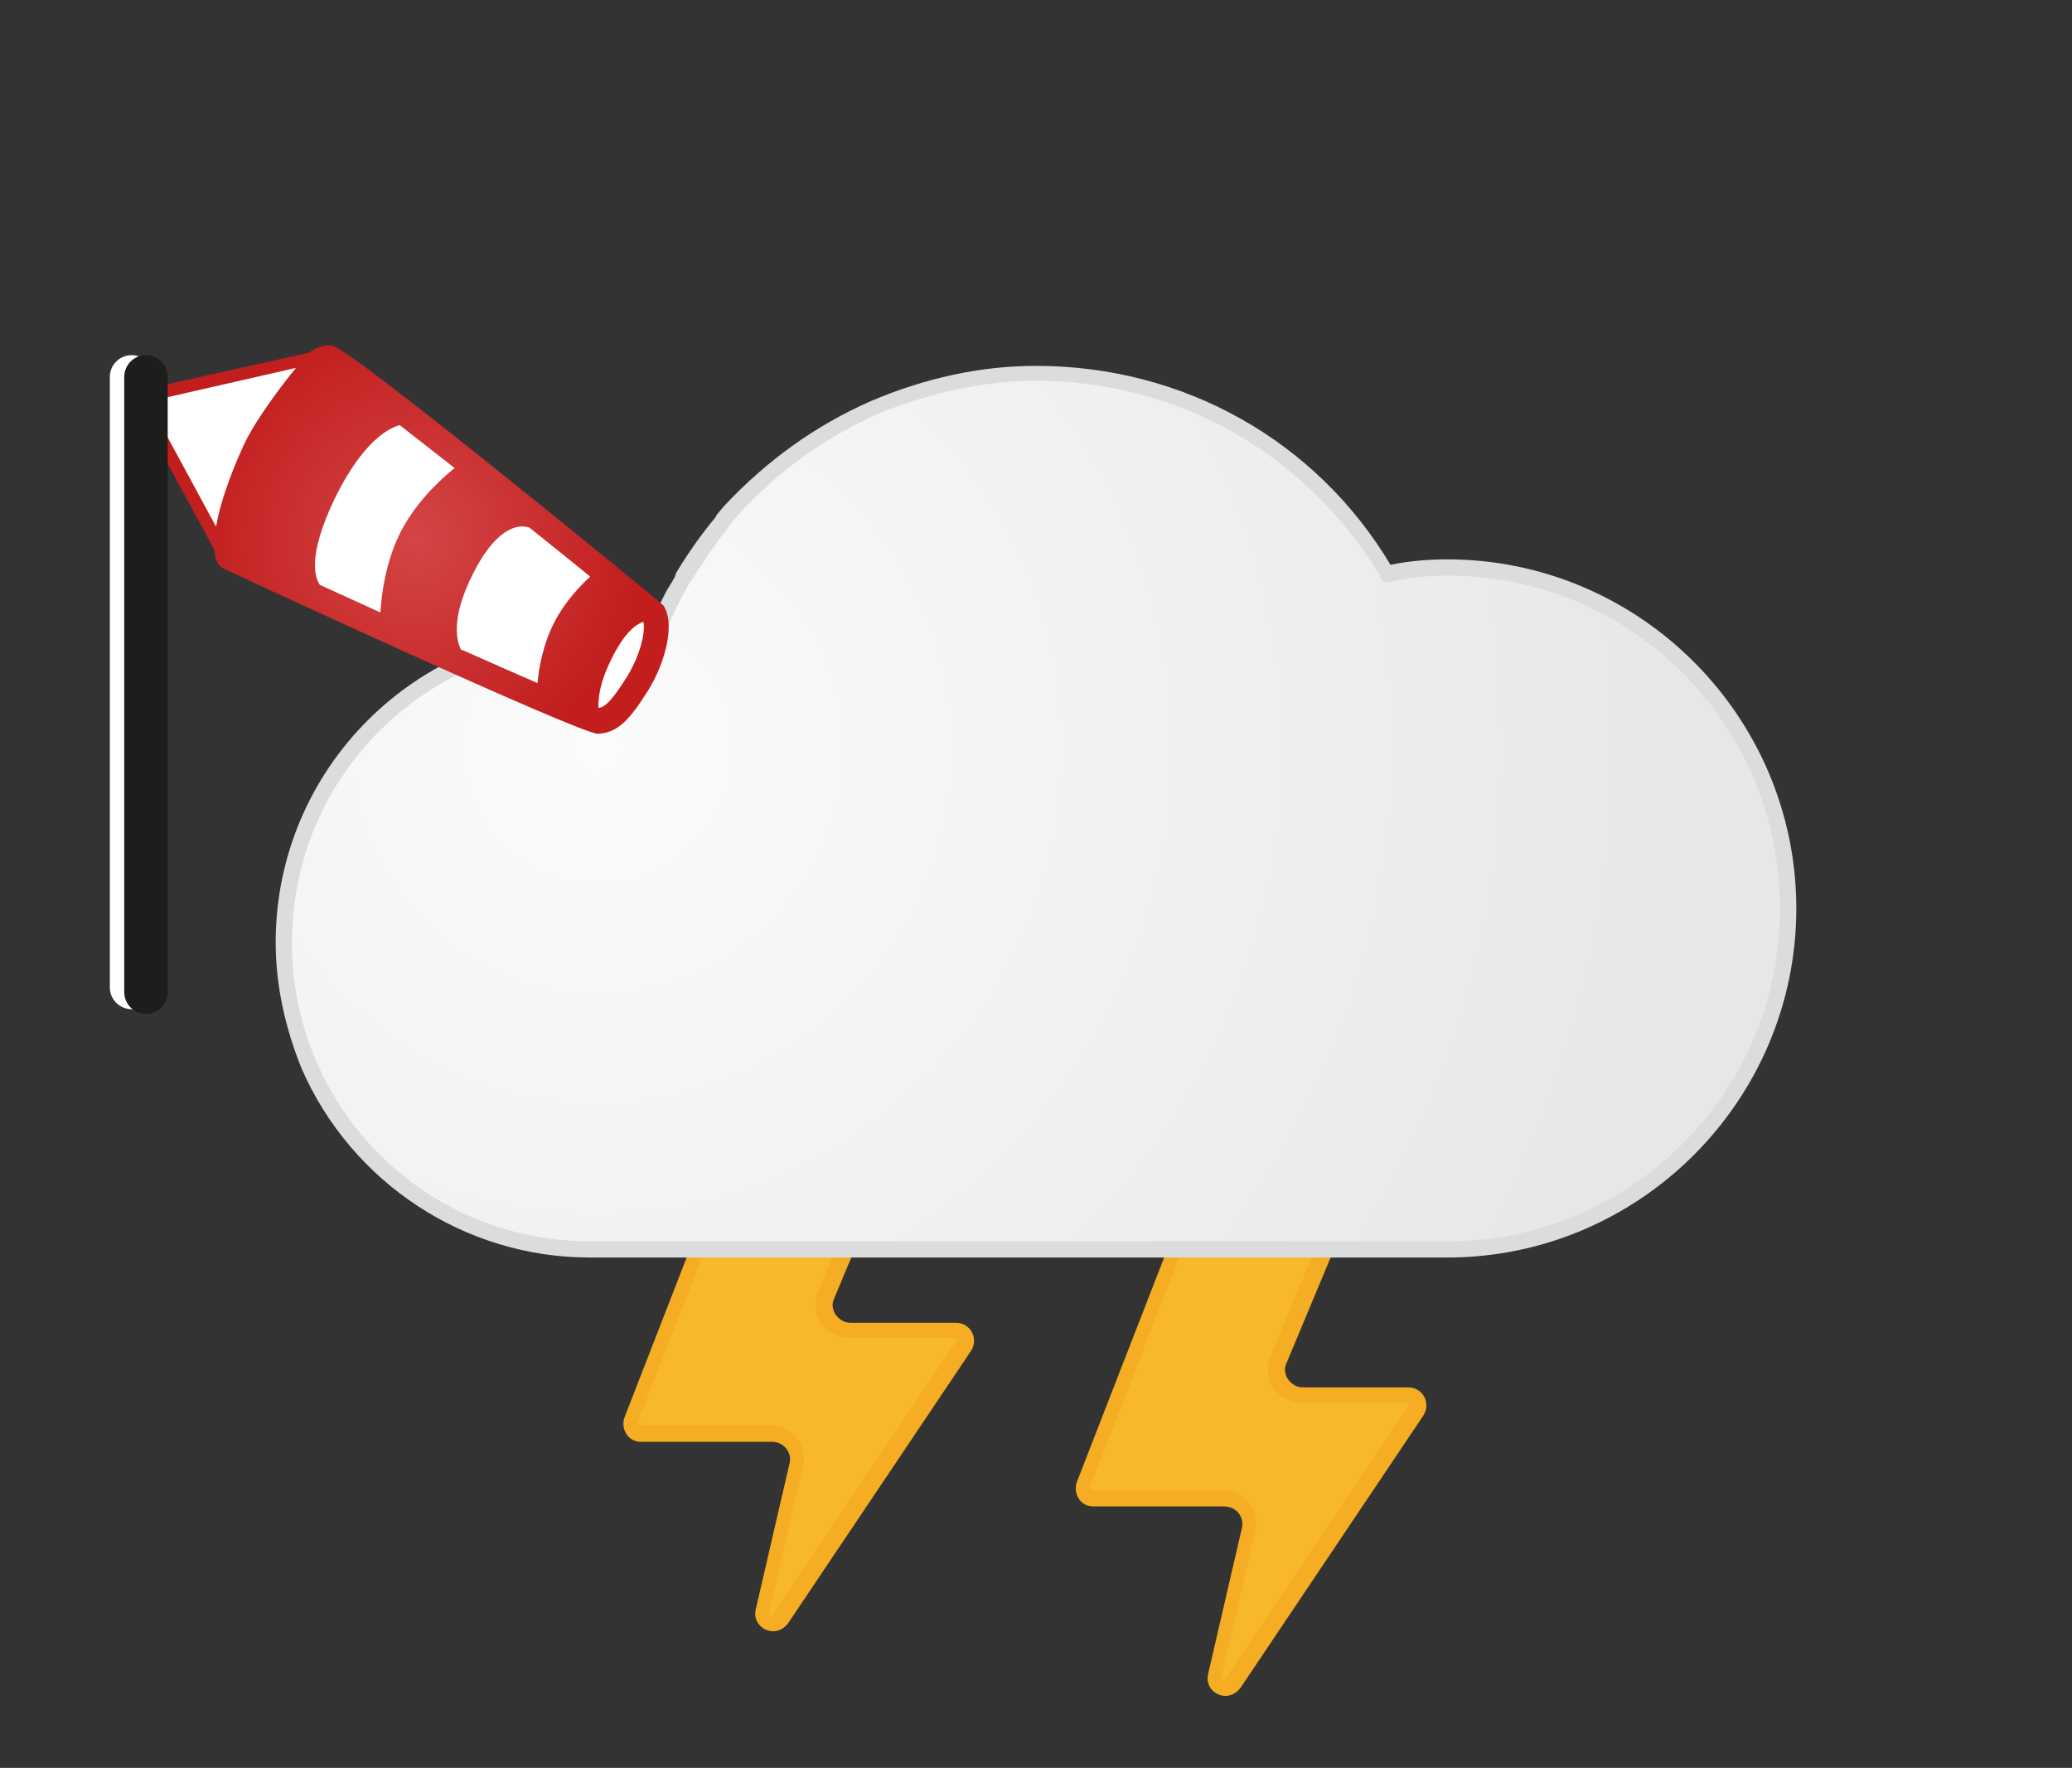 <?xml version="1.0" encoding="utf-8"?>
<!-- Generator: Adobe Illustrator 23.0.1, SVG Export Plug-In . SVG Version: 6.00 Build 0)  -->
<svg version="1.1" id="Ebene_2" xmlns="http://www.w3.org/2000/svg" xmlns:xlink="http://www.w3.org/1999/xlink" x="0px" y="0px"
	 viewBox="0 0 143 122" style="enable-background:new 0 0 143 122;" xml:space="preserve">
<rect x="0" y="0" width="143" height="122" fill="#333333" stroke="none"/>
<style type="text/css">
	.st0{fill:url(#SVGID_1_);}
	.st1{fill:#F7B82C;}
	.st2{fill:#F7B82D;}
	.st3{fill:#F5AE23;}
	.st4{fill:url(#SVGID_2_);}
	.st5{fill:#DADCDE;}
	.st6{fill:url(#SVGID_3_);}
	.st7{fill:#59B9E8;}
	.st8{fill:url(#SVGID_4_);}
	.st9{fill:url(#SVGID_5_);}
	.st10{fill:url(#SVGID_6_);}
	.st11{fill:url(#SVGID_7_);}
	.st12{fill:url(#SVGID_8_);}
	.st13{fill:url(#SVGID_9_);}
	.st14{fill:url(#SVGID_10_);}
	.st15{fill:url(#SVGID_11_);}
	.st16{fill:url(#SVGID_12_);}
	.st17{fill:url(#SVGID_13_);}
	.st18{fill:url(#SVGID_14_);}
	.st19{fill:url(#SVGID_15_);}
	.st20{fill:url(#SVGID_16_);}
	.st21{fill:url(#SVGID_17_);}
	.st22{fill:url(#SVGID_18_);}
	.st23{fill:url(#SVGID_19_);}
	.st24{fill:url(#SVGID_20_);}
	.st25{fill:url(#SVGID_21_);}
	.st26{fill:url(#SVGID_22_);}
	.st27{fill:url(#SVGID_23_);}
	.st28{fill:#BEE2F1;}
	.st29{fill:url(#SVGID_24_);}
	.st30{fill:url(#SVGID_25_);}
	.st31{fill:#CBD9E7;}
	.st32{fill:#C3CFDA;}
	.st33{fill:url(#SVGID_26_);}
	.st34{fill:url(#SVGID_27_);}
	.st35{fill:url(#SVGID_28_);}
	.st36{fill:url(#SVGID_29_);}
	.st37{fill:url(#SVGID_30_);}
	.st38{fill:url(#SVGID_31_);}
	.st39{fill:url(#SVGID_32_);}
	.st40{fill:url(#SVGID_33_);}
	.st41{fill:url(#SVGID_34_);}
	.st42{fill:url(#SVGID_35_);}
	.st43{fill:url(#SVGID_36_);}
	.st44{fill:url(#SVGID_37_);}
	.st45{fill:url(#SVGID_38_);}
	.st46{fill:url(#SVGID_39_);}
	.st47{fill:url(#SVGID_40_);}
	.st48{fill:url(#SVGID_41_);}
	.st49{fill:url(#SVGID_42_);}
	.st50{fill:url(#SVGID_43_);}
	.st51{fill:url(#SVGID_44_);}
	.st52{fill:url(#SVGID_45_);}
	.st53{fill:url(#SVGID_46_);}
	.st54{fill:url(#SVGID_47_);}
	.st55{fill:url(#SVGID_48_);}
	.st56{fill:url(#SVGID_49_);}
	.st57{fill:url(#SVGID_50_);}
	.st58{fill:url(#SVGID_51_);}
	.st59{fill:url(#SVGID_52_);}
	.st60{fill:url(#SVGID_53_);}
	.st61{fill:url(#SVGID_54_);}
	.st62{fill:url(#SVGID_55_);}
	.st63{fill:url(#SVGID_56_);}
	.st64{fill:url(#SVGID_57_);}
	.st65{fill:url(#SVGID_58_);}
	.st66{fill:url(#SVGID_59_);}
	.st67{fill:url(#SVGID_60_);}
	.st68{fill:url(#SVGID_61_);}
	.st69{fill:url(#SVGID_62_);}
	.st70{fill:url(#SVGID_63_);}
	.st71{fill:url(#SVGID_64_);}
	.st72{fill:url(#SVGID_65_);}
	.st73{fill:url(#SVGID_66_);}
	.st74{fill:#FFFFFF;}
	.st75{fill:url(#SVGID_67_);}
	.st76{fill:url(#SVGID_68_);}
	.st77{fill:url(#SVGID_69_);}
	.st78{fill:url(#SVGID_70_);}
	.st79{fill:url(#SVGID_71_);}
	.st80{fill:url(#SVGID_72_);}
	.st81{fill:url(#SVGID_73_);}
	.st82{fill:url(#SVGID_74_);}
	.st83{fill:url(#SVGID_75_);}
	.st84{fill:url(#SVGID_76_);}
	.st85{fill:url(#SVGID_77_);}
	.st86{fill:url(#SVGID_78_);}
	.st87{fill:url(#SVGID_79_);}
	.st88{fill:url(#SVGID_80_);}
	.st89{fill:url(#SVGID_81_);}
	.st90{fill:url(#SVGID_82_);}
	.st91{fill:url(#SVGID_83_);}
	.st92{fill:url(#SVGID_84_);}
	.st93{fill:url(#SVGID_85_);}
	.st94{fill:url(#SVGID_86_);}
	.st95{fill:url(#SVGID_87_);}
	.st96{fill:url(#SVGID_88_);}
	.st97{fill:url(#SVGID_89_);}
	.st98{fill:url(#SVGID_90_);}
	.st99{fill:url(#SVGID_91_);}
	.st100{fill:url(#SVGID_92_);}
	.st101{fill:url(#SVGID_93_);}
	.st102{fill:url(#SVGID_94_);}
	.st103{fill:url(#SVGID_95_);}
	.st104{fill:url(#SVGID_96_);}
	.st105{fill:url(#SVGID_97_);}
	.st106{fill:url(#SVGID_98_);}
	.st107{fill:url(#SVGID_99_);}
	.st108{fill:url(#SVGID_100_);}
	.st109{fill:url(#SVGID_101_);}
	.st110{fill:url(#SVGID_102_);}
	.st111{fill:url(#SVGID_103_);}
	.st112{fill:url(#SVGID_104_);}
	.st113{fill:url(#SVGID_105_);}
	.st114{fill:url(#SVGID_106_);}
	.st115{fill:url(#SVGID_107_);}
	.st116{fill:url(#SVGID_108_);}
	.st117{fill:url(#SVGID_109_);}
	.st118{fill:url(#SVGID_110_);}
	.st119{fill:url(#SVGID_111_);}
	.st120{fill:url(#SVGID_112_);}
	.st121{fill:url(#SVGID_113_);}
	.st122{fill:url(#SVGID_114_);}
	.st123{fill:url(#SVGID_115_);}
	.st124{fill:url(#SVGID_116_);}
	.st125{fill:url(#SVGID_117_);}
	.st126{fill:url(#SVGID_118_);}
	.st127{fill:url(#SVGID_119_);}
	.st128{fill:url(#SVGID_120_);}
	.st129{fill:url(#SVGID_121_);}
	.st130{fill:url(#SVGID_122_);}
	.st131{fill:url(#SVGID_123_);}
	.st132{fill:url(#SVGID_124_);}
	.st133{fill:url(#SVGID_125_);}
	.st134{fill:url(#SVGID_126_);}
	.st135{fill:url(#SVGID_127_);}
	.st136{fill:url(#SVGID_128_);}
	.st137{fill:url(#SVGID_129_);}
	.st138{fill:url(#SVGID_130_);}
	.st139{fill:url(#SVGID_131_);}
	.st140{fill:url(#SVGID_132_);}
	.st141{fill:url(#SVGID_133_);}
	.st142{fill:url(#SVGID_134_);}
	.st143{fill:url(#SVGID_135_);}
	.st144{fill:url(#SVGID_136_);}
	.st145{fill:url(#SVGID_137_);}
	.st146{fill:url(#SVGID_138_);}
	.st147{fill:url(#SVGID_139_);}
	.st148{fill:url(#SVGID_140_);}
	.st149{fill:url(#SVGID_141_);}
	.st150{fill:url(#SVGID_142_);}
	.st151{fill:url(#SVGID_143_);}
	.st152{fill:url(#SVGID_144_);}
	.st153{fill:url(#SVGID_145_);}
	.st154{fill:url(#SVGID_146_);}
	.st155{fill:url(#SVGID_147_);}
	.st156{fill:url(#SVGID_148_);}
	.st157{fill:url(#SVGID_149_);}
	.st158{fill:url(#SVGID_150_);}
	.st159{fill:url(#SVGID_151_);}
	.st160{fill:url(#SVGID_152_);}
	.st161{fill:url(#SVGID_153_);}
	.st162{fill:url(#SVGID_154_);}
	.st163{fill:url(#SVGID_155_);}
	.st164{fill:url(#SVGID_156_);}
	.st165{fill:url(#SVGID_157_);}
	.st166{fill:url(#SVGID_158_);}
	.st167{fill:url(#SVGID_159_);}
	.st168{fill:url(#SVGID_160_);}
	.st169{fill:url(#SVGID_161_);}
	.st170{fill:url(#SVGID_162_);}
	.st171{fill:url(#SVGID_163_);}
	.st172{fill:url(#SVGID_164_);}
	.st173{fill:url(#SVGID_165_);}
	.st174{fill:url(#SVGID_166_);}
	.st175{fill:url(#SVGID_167_);}
	.st176{fill:url(#SVGID_168_);}
	.st177{fill:url(#SVGID_169_);}
	.st178{fill:url(#SVGID_170_);}
	.st179{fill:url(#SVGID_171_);}
	.st180{fill:url(#SVGID_172_);}
	.st181{fill:#1D1D1B;stroke:#FFFFFF;stroke-width:3;stroke-linecap:round;stroke-miterlimit:10;}
	.st182{fill:url(#SVGID_173_);}
	.st183{fill:#1D1D1B;stroke:#1D1D1B;stroke-width:3;stroke-linecap:round;stroke-miterlimit:10;}
	.st184{fill:url(#SVGID_174_);}
	.st185{fill:url(#SVGID_175_);}
	.st186{fill:url(#SVGID_176_);}
	.st187{fill:url(#SVGID_177_);}
	.st188{fill:url(#SVGID_178_);}
	.st189{fill:url(#SVGID_179_);}
	.st190{fill:url(#SVGID_180_);}
	.st191{fill:url(#SVGID_181_);}
	.st192{fill:url(#SVGID_182_);}
	.st193{fill:url(#SVGID_183_);}
	.st194{fill:url(#SVGID_184_);}
	.st195{fill:url(#SVGID_185_);}
	.st196{fill:url(#SVGID_186_);}
	.st197{fill:url(#SVGID_187_);}
	.st198{fill:url(#SVGID_188_);}
	.st199{fill:url(#SVGID_189_);}
	.st200{fill:url(#SVGID_190_);}
	.st201{fill:url(#SVGID_191_);}
	.st202{fill:url(#SVGID_192_);}
	.st203{fill:url(#SVGID_193_);}
	.st204{fill:url(#SVGID_194_);}
	.st205{fill:url(#SVGID_195_);}
	.st206{fill:url(#SVGID_196_);}
	.st207{fill:url(#SVGID_197_);}
	.st208{fill:url(#SVGID_198_);}
	.st209{fill:url(#SVGID_199_);}
	.st210{fill:url(#SVGID_200_);}
	.st211{fill:url(#SVGID_201_);}
	.st212{fill:url(#SVGID_202_);}
	.st213{fill:url(#SVGID_203_);}
	.st214{fill:url(#SVGID_204_);}
	.st215{fill:url(#SVGID_205_);}
	.st216{fill:url(#SVGID_206_);}
	.st217{fill:url(#SVGID_207_);}
	.st218{fill:url(#SVGID_208_);}
	.st219{fill:url(#SVGID_209_);}
	.st220{fill:url(#SVGID_210_);}
	.st221{fill:url(#SVGID_211_);}
	.st222{fill:url(#SVGID_212_);}
	.st223{fill:url(#SVGID_213_);}
	.st224{fill:url(#SVGID_214_);}
	.st225{fill:url(#SVGID_215_);}
	.st226{fill:url(#SVGID_216_);}
	.st227{fill:url(#SVGID_217_);}
	.st228{fill:url(#SVGID_218_);}
	.st229{fill:url(#SVGID_219_);}
	.st230{fill:url(#SVGID_220_);}
	.st231{fill:url(#SVGID_221_);}
	.st232{fill:url(#SVGID_222_);}
	.st233{fill:url(#SVGID_223_);}
	.st234{fill:url(#SVGID_224_);}
	.st235{fill:url(#SVGID_225_);}
	.st236{fill:url(#SVGID_226_);}
	.st237{fill:url(#SVGID_227_);}
	.st238{fill:url(#SVGID_228_);}
</style>
<g>
	<g>
		<path class="st1" d="M84.496,116.563c-0.187,0-0.467-0.093-0.56-0.28c-0.093-0.187-0.187-0.373-0.093-0.56l2.334-10.084
			c0.093-0.56,0-1.12-0.373-1.494c-0.373-0.467-0.84-0.654-1.401-0.654h-9.057c-0.187,0-0.467-0.093-0.56-0.28
			c-0.093-0.187-0.187-0.467-0.093-0.654l8.497-21.848l0.56-1.401h10.457l-0.467,0.934l-5.695,13.632
			c-0.187,0.56-0.187,1.214,0.187,1.681c0.373,0.467,0.84,0.747,1.494,0.747h7.283c0.28,0,0.467,0.093,0.654,0.373
			c0.093,0.187,0.093,0.467,0,0.747l-12.605,18.767C84.869,116.469,84.682,116.563,84.496,116.563z"/>
		<path class="st3" d="M93.459,79.776l-0.093,0.187L87.67,93.594c-0.28,0.747-0.187,1.494,0.187,2.147
			c0.467,0.654,1.12,1.027,1.961,1.027H97.1c0,0,0.093,0,0.093,0.093c0,0.093,0,0.093,0,0.187l-12.605,18.767
			c-0.093,0.093-0.093,0.093-0.093,0.093c-0.093,0-0.093,0-0.187-0.093c0,0,0,0,0-0.093l2.334-10.084
			c0.187-0.654,0-1.401-0.467-1.961c-0.467-0.56-1.12-0.84-1.774-0.84h-9.057c-0.093,0-0.093,0-0.093-0.093c0-0.093,0-0.093,0-0.187
			l8.497-21.848l0.373-1.027h9.337 M95.14,78.749H83.469l-0.654,1.681l-8.497,21.848c-0.28,0.84,0.28,1.681,1.12,1.681h9.057
			c0.84,0,1.401,0.747,1.214,1.494l-2.334,10.084c-0.187,0.84,0.467,1.494,1.214,1.494c0.373,0,0.747-0.187,1.027-0.56
			l12.605-18.767c0.56-0.84,0-1.961-1.027-1.961h-7.283c-0.84,0-1.494-0.934-1.12-1.681l5.695-13.632L95.14,78.749L95.14,78.749z"/>
	</g>
	<g>
		<path class="st1" d="M53.276,112.103c-0.187,0-0.467-0.093-0.56-0.28c-0.093-0.187-0.187-0.373-0.093-0.56l2.334-10.084
			c0.093-0.56,0-1.12-0.373-1.494c-0.373-0.467-0.84-0.654-1.401-0.654h-9.057c-0.187,0-0.467-0.093-0.56-0.28
			c-0.093-0.187-0.187-0.467-0.093-0.654l8.497-21.848l0.56-1.401h10.457l-0.467,0.934l-5.695,13.632
			c-0.187,0.56-0.187,1.214,0.187,1.681s0.84,0.747,1.494,0.747h7.283c0.28,0,0.467,0.093,0.654,0.373
			c0.093,0.187,0.093,0.467,0,0.747l-12.605,18.767C53.649,112.009,53.462,112.103,53.276,112.103z"/>
		<path class="st3" d="M62.239,75.316l-0.093,0.187L56.45,89.134c-0.28,0.747-0.187,1.494,0.187,2.147
			c0.467,0.654,1.12,1.027,1.961,1.027h7.283c0,0,0.093,0,0.093,0.093c0,0.093,0,0.093,0,0.187l-12.605,18.767
			c-0.093,0.093-0.093,0.093-0.093,0.093c-0.093,0-0.093,0-0.187-0.093c0,0,0,0,0-0.093l2.334-10.084
			c0.187-0.654,0-1.401-0.467-1.961s-1.12-0.84-1.774-0.84h-9.057c-0.093,0-0.093,0-0.093-0.093s0-0.093,0-0.187l8.497-21.848
			l0.373-1.027h9.337 M63.92,74.289H52.249l-0.654,1.681l-8.497,21.848c-0.28,0.84,0.28,1.681,1.12,1.681h9.057
			c0.84,0,1.401,0.747,1.214,1.494l-2.334,10.084c-0.187,0.84,0.467,1.494,1.214,1.494c0.373,0,0.747-0.187,1.027-0.56
			l12.605-18.767c0.56-0.84,0-1.961-1.027-1.961h-7.283c-0.84,0-1.494-0.934-1.12-1.681l5.695-13.632L63.92,74.289L63.92,74.289z"/>
	</g>
	<g>
		<g>
			
				<radialGradient id="SVGID_1_" cx="41.264" cy="2975.181" r="75.826" gradientTransform="matrix(1 0 0 -1 0 3026.865)" gradientUnits="userSpaceOnUse">
				<stop  offset="0" style="stop-color:#FBFBFB"/>
				<stop  offset="1" style="stop-color:#E7E7E7"/>
			</radialGradient>
			<path class="st0" d="M40.782,86.125c-8.403,0-15.966-4.949-19.327-12.698c-1.214-2.708-1.774-5.509-1.774-8.403
				c0-11.671,9.524-21.195,21.101-21.195c1.214,0,2.521,0.093,3.735,0.373l0.467,0.093l0.187-0.467
				c0.373-0.84,0.747-1.774,1.307-2.801c0.187-0.373,0.373-0.747,0.654-1.12l0.187-0.28c0.84-1.401,1.681-2.614,2.614-3.735
				l0.093-0.187c0.187-0.187,0.373-0.467,0.56-0.654c2.801-3.081,6.069-5.415,9.804-7.096c3.641-1.587,7.376-2.428,11.204-2.428
				c9.897,0,18.86,5.042,24.089,13.538l0.187,0.28l0.373-0.093c1.307-0.28,2.521-0.373,3.828-0.373
				c12.978,0,23.529,10.551,23.529,23.529c0,12.978-10.551,23.529-23.529,23.529H40.782V86.125z"/>
		</g>
		<g>
			<path class="st5" d="M71.5,26.275c9.71,0,18.487,4.949,23.622,13.258l0.373,0.654l0.747-0.093
				c1.307-0.28,2.521-0.373,3.641-0.373c12.698,0,22.969,10.271,22.969,22.969s-10.271,22.969-22.969,22.969H40.688
				c-8.216,0-15.593-4.855-18.86-12.418c-1.12-2.614-1.681-5.415-1.681-8.216c0-11.391,9.244-20.634,20.634-20.634
				c1.214,0,2.428,0.093,3.641,0.373l0.934,0.187l0.373-0.84c0.373-0.84,0.747-1.774,1.214-2.708
				c0.187-0.373,0.373-0.654,0.56-1.027l0.187-0.28c0.84-1.307,1.681-2.614,2.614-3.735l0.093-0.187
				c0.187-0.187,0.373-0.467,0.56-0.654c2.708-2.988,5.976-5.322,9.71-7.003C64.217,27.116,67.859,26.275,71.5,26.275 M71.5,25.248
				c-3.828,0-7.656,0.84-11.391,2.428c-3.828,1.681-7.189,4.108-10.084,7.189c-0.187,0.187-0.373,0.467-0.56,0.654l-0.093,0.187
				c-0.934,1.12-1.867,2.428-2.708,3.828l-0.093,0.28c-0.187,0.373-0.467,0.747-0.654,1.12c-0.467,0.934-0.934,1.867-1.307,2.801
				c-1.307-0.28-2.614-0.373-3.921-0.373c-11.951,0-21.662,9.71-21.662,21.662c0,2.988,0.654,5.882,1.774,8.683
				c3.455,7.936,11.298,13.072,19.887,13.072h59.196c13.258,0,24.089-10.831,24.089-24.089c0-13.258-10.831-24.089-24.089-24.089
				c-1.214,0-2.521,0.093-3.921,0.373C90.827,30.384,81.677,25.248,71.5,25.248L71.5,25.248z"/>
		</g>
	</g>
</g>
<line class="st181" x1="9.081" y1="26.008" x2="9.081" y2="68.142"/>
<g>
	<path class="st74" d="M10.572,27.168l11.166-2.312l23.595,17.408c0,0-0.218,2.947-0.893,4.874
		c-0.676,1.926-3.704,2.489-3.704,2.489l-25.21-10.982l-4.954-9V27.168z"/>
	
		<radialGradient id="SVGID_2_" cx="28.733" cy="37.444" r="15.556" gradientTransform="matrix(1 0 0 0.998 0 -0.147)" gradientUnits="userSpaceOnUse">
		<stop  offset="0" style="stop-color:#D44545"/>
		<stop  offset="1" style="stop-color:#C21E1E"/>
	</radialGradient>
	<path class="st4" d="M22.842,23.815C22.873,23.815,22.873,23.815,22.842,23.815L22.842,23.815z M22.842,23.815L22.842,23.815
		L22.842,23.815L22.842,23.815z M22.842,23.815c-0.187,0-1.026,0.062-1.483,0.517l-10.046,2.235l0.031,5.008l3.452,6.374
		c0.031,0.6,0.207,1.024,0.549,1.242c0.187,0.124,24.632,11.444,25.908,11.444h0.031c1.358-0.062,2.177-0.993,3.39-2.897
		c1.244-1.966,1.97-4.739,1.089-5.981c-0.124-0.155-21.605-17.766-22.787-17.88L22.842,23.815z M16.787,30.789
		c-0.881,1.935-1.607,3.953-1.876,5.556l-3.566-6.581l-0.031-2.297l9.113-2.08C19.514,26.505,17.606,28.978,16.787,30.789z
		 M42.187,45.502c0.85-1.749,1.638-2.39,2.208-2.597c0.156,0.455-0.062,2.08-1.151,3.839c-1.12,1.78-1.545,2.059-1.939,2.111
		C41.275,48.1,41.43,47.013,42.187,45.502z M32.649,39.584c2.032-4.046,3.846-3.177,3.846-3.177v-0.031
		c1.545,1.242,3.027,2.421,4.24,3.415c-0.726,0.662-1.721,1.718-2.426,3.052c-0.819,1.542-1.12,3.228-1.213,4.294
		c-1.545-0.662-3.359-1.48-5.298-2.328C31.56,44.292,31.042,42.75,32.649,39.584z M27.59,29.34c1.151,0.911,2.447,1.904,3.784,2.959
		c-0.933,0.755-2.478,2.173-3.546,4.077c-1.275,2.297-1.514,4.894-1.576,5.888c-1.451-0.662-2.872-1.304-4.178-1.904
		c-0.332-0.486-0.881-1.966,1.026-5.95C25.081,30.364,26.895,29.516,27.59,29.34z"/>
</g>
<line class="st183" x1="10.074" y1="26.008" x2="10.074" y2="68.464"/>
</svg>
